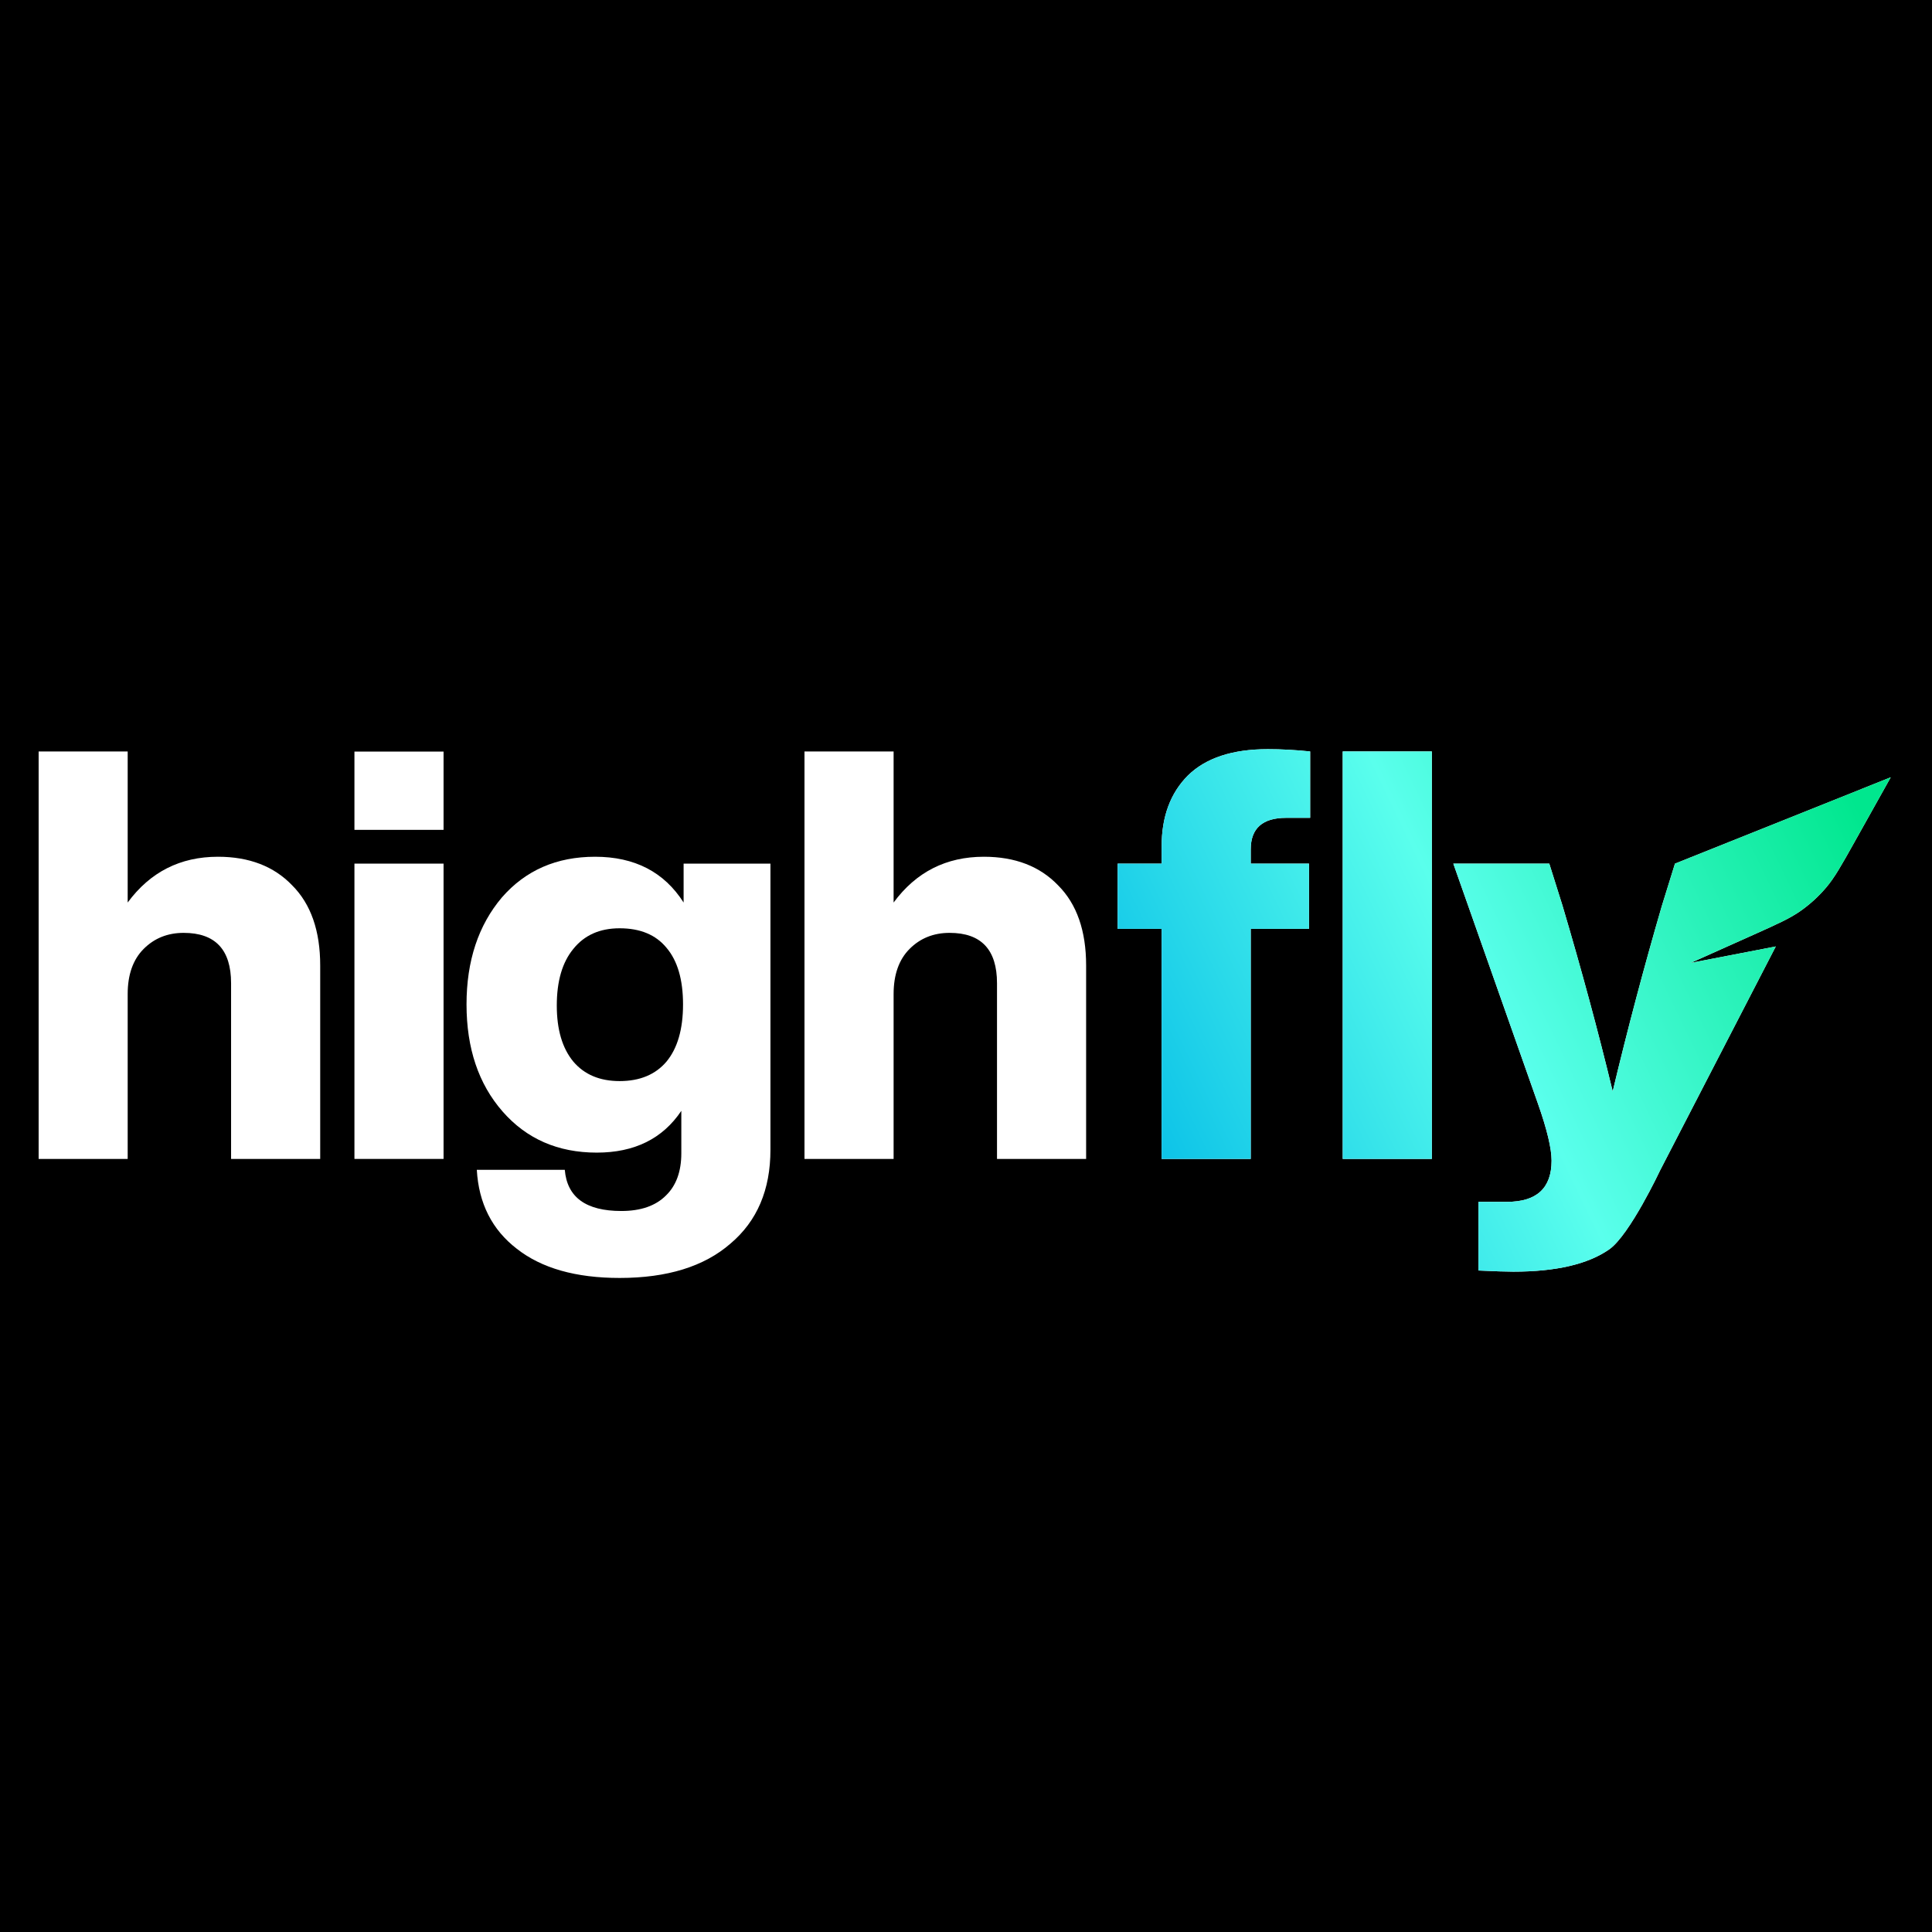 <?xml version="1.0" encoding="UTF-8"?> <svg xmlns="http://www.w3.org/2000/svg" width="500" height="500" viewBox="0 0 500 500" fill="none"><rect x="0" y="0" width="500" height="500" fill="#808080" stroke="none"/><g clip-path="url(#clip0_525_10189)"><rect width="500" height="500" fill="black"></rect><g clip-path="url(#clip1_525_10189)"><path d="M300.628 219.06V223.503H289.244V240.388H300.628V299.927H323.691V240.388H338.771V223.503H323.691V219.801C323.691 214.37 326.748 211.655 332.857 211.655H339.067V194.474C335.224 194.079 331.577 193.882 328.127 193.882C318.96 193.882 312.061 196.153 307.43 200.695C302.895 205.237 300.628 211.359 300.628 219.06Z" fill="white"></path><path d="M300.628 219.06V223.503H289.244V240.388H300.628V299.927H323.691V240.388H338.771V223.503H323.691V219.801C323.691 214.37 326.748 211.655 332.857 211.655H339.067V194.474C335.224 194.079 331.577 193.882 328.127 193.882C318.96 193.882 312.061 196.153 307.43 200.695C302.895 205.237 300.628 211.359 300.628 219.06Z" fill="url(#paint0_linear_525_10189)"></path><path d="M347.494 194.474V299.927H370.56V194.474H347.494Z" fill="white"></path><path d="M347.494 194.474V299.927H370.56V194.474H347.494Z" fill="url(#paint1_linear_525_10189)"></path><path d="M433.481 223.503L430.08 234.463C425.447 250.36 421.209 266.356 417.364 282.45C413.619 266.948 409.283 250.903 404.355 234.315L400.954 223.503H376.117L397.997 285.561C400.364 292.275 401.547 297.212 401.547 300.371C401.547 307.48 397.702 311.035 390.014 311.035H382.622V328.808C386.762 329.006 389.768 329.104 391.641 329.104C402.679 329.104 410.96 327.179 416.478 323.328C421.799 319.576 429.636 302.889 429.636 302.889L459.57 244.944L437.539 249.199L453.692 241.964C460.03 239.126 463.197 237.707 465.977 235.75C468.444 234.014 470.68 231.969 472.628 229.665C474.825 227.067 476.522 224.034 479.918 217.968L489.32 201.165L433.481 223.503Z" fill="white"></path><path d="M433.481 223.503L430.08 234.463C425.447 250.36 421.209 266.356 417.364 282.45C413.619 266.948 409.283 250.903 404.355 234.315L400.954 223.503H376.117L397.997 285.561C400.364 292.275 401.547 297.212 401.547 300.371C401.547 307.48 397.702 311.035 390.014 311.035H382.622V328.808C386.762 329.006 389.768 329.104 391.641 329.104C402.679 329.104 410.96 327.179 416.478 323.328C421.799 319.576 429.636 302.889 429.636 302.889L459.57 244.944L437.539 249.199L453.692 241.964C460.03 239.126 463.197 237.707 465.977 235.75C468.444 234.014 470.68 231.969 472.628 229.665C474.825 227.067 476.522 224.034 479.918 217.968L489.32 201.165L433.481 223.503Z" fill="url(#paint2_linear_525_10189)"></path><path d="M75.623 229.132C70.892 224.195 64.486 221.726 56.404 221.726C46.646 221.726 38.86 225.676 33.044 233.575V194.474H9.981L9.98 299.927H33.044V257.272C33.044 252.237 34.424 248.337 37.184 245.572C39.944 242.807 43.393 241.425 47.533 241.425C55.714 241.425 59.804 245.769 59.804 254.458V299.927H82.868V249.867C82.868 240.882 80.453 233.97 75.623 229.132Z" fill="white"></path><path d="M273.844 229.132C269.114 224.195 262.706 221.726 254.624 221.726C244.867 221.726 237.08 225.676 231.265 233.575V194.474H208.201V299.927H231.265V257.272C231.265 252.237 232.645 248.337 235.404 245.572C238.164 242.807 241.614 241.425 245.754 241.425C253.934 241.425 258.024 245.769 258.024 254.458V299.927H281.088V249.867C281.088 240.882 278.673 233.97 273.844 229.132Z" fill="white"></path><path fill-rule="evenodd" clip-rule="evenodd" d="M176.917 223.503V233.574C171.89 225.675 164.252 221.726 154.001 221.726C144.046 221.726 136.014 225.231 129.903 232.241C123.792 239.449 120.736 248.682 120.736 259.938C120.736 271.293 123.841 280.525 130.051 287.634C136.26 294.743 144.391 298.298 154.445 298.298C164.203 298.298 171.496 294.694 176.326 287.486V298.446C176.326 303.185 174.995 306.839 172.334 309.406C169.673 312.072 165.829 313.405 160.802 313.405C151.636 313.405 146.757 309.85 146.166 302.741H123.398C123.89 311.43 127.34 318.243 133.747 323.18C140.153 328.216 149.024 330.733 160.358 330.733C172.679 330.733 182.239 327.771 189.04 321.847C195.94 316.021 199.389 307.925 199.389 297.557V223.503H176.917ZM172.482 274.748C169.623 278.106 165.582 279.784 160.358 279.784C155.233 279.784 151.241 278.106 148.383 274.748C145.525 271.293 144.096 266.455 144.096 260.234C144.096 253.915 145.525 249.027 148.383 245.571C151.241 242.017 155.233 240.239 160.358 240.239C165.681 240.239 169.722 241.918 172.482 245.275C175.34 248.632 176.769 253.52 176.769 259.938C176.769 266.356 175.34 271.293 172.482 274.748Z" fill="white"></path><path d="M114.792 214.766H91.728V194.508H114.792V214.766Z" fill="white"></path><path d="M114.792 299.928H91.728V223.504H114.792V299.928Z" fill="white"></path></g></g><defs><linearGradient id="paint0_linear_525_10189" x1="289.244" y1="312.912" x2="485.413" y2="218.647" gradientUnits="userSpaceOnUse"><stop stop-color="#00B9E7"></stop><stop offset="0.505" stop-color="#5AFFEC"></stop><stop offset="1" stop-color="#00E78E"></stop></linearGradient><linearGradient id="paint1_linear_525_10189" x1="289.245" y1="312.912" x2="485.414" y2="218.647" gradientUnits="userSpaceOnUse"><stop stop-color="#00B9E7"></stop><stop offset="0.505" stop-color="#5AFFEC"></stop><stop offset="1" stop-color="#00E78E"></stop></linearGradient><linearGradient id="paint2_linear_525_10189" x1="289.245" y1="312.912" x2="485.414" y2="218.647" gradientUnits="userSpaceOnUse"><stop stop-color="#00B9E7"></stop><stop offset="0.505" stop-color="#5AFFEC"></stop><stop offset="1" stop-color="#00E78E"></stop></linearGradient><clipPath id="clip0_525_10189"><rect width="500" height="500" fill="white"></rect></clipPath><clipPath id="clip1_525_10189"><rect width="480" height="162" fill="white" transform="translate(10 169)"></rect></clipPath></defs></svg> 